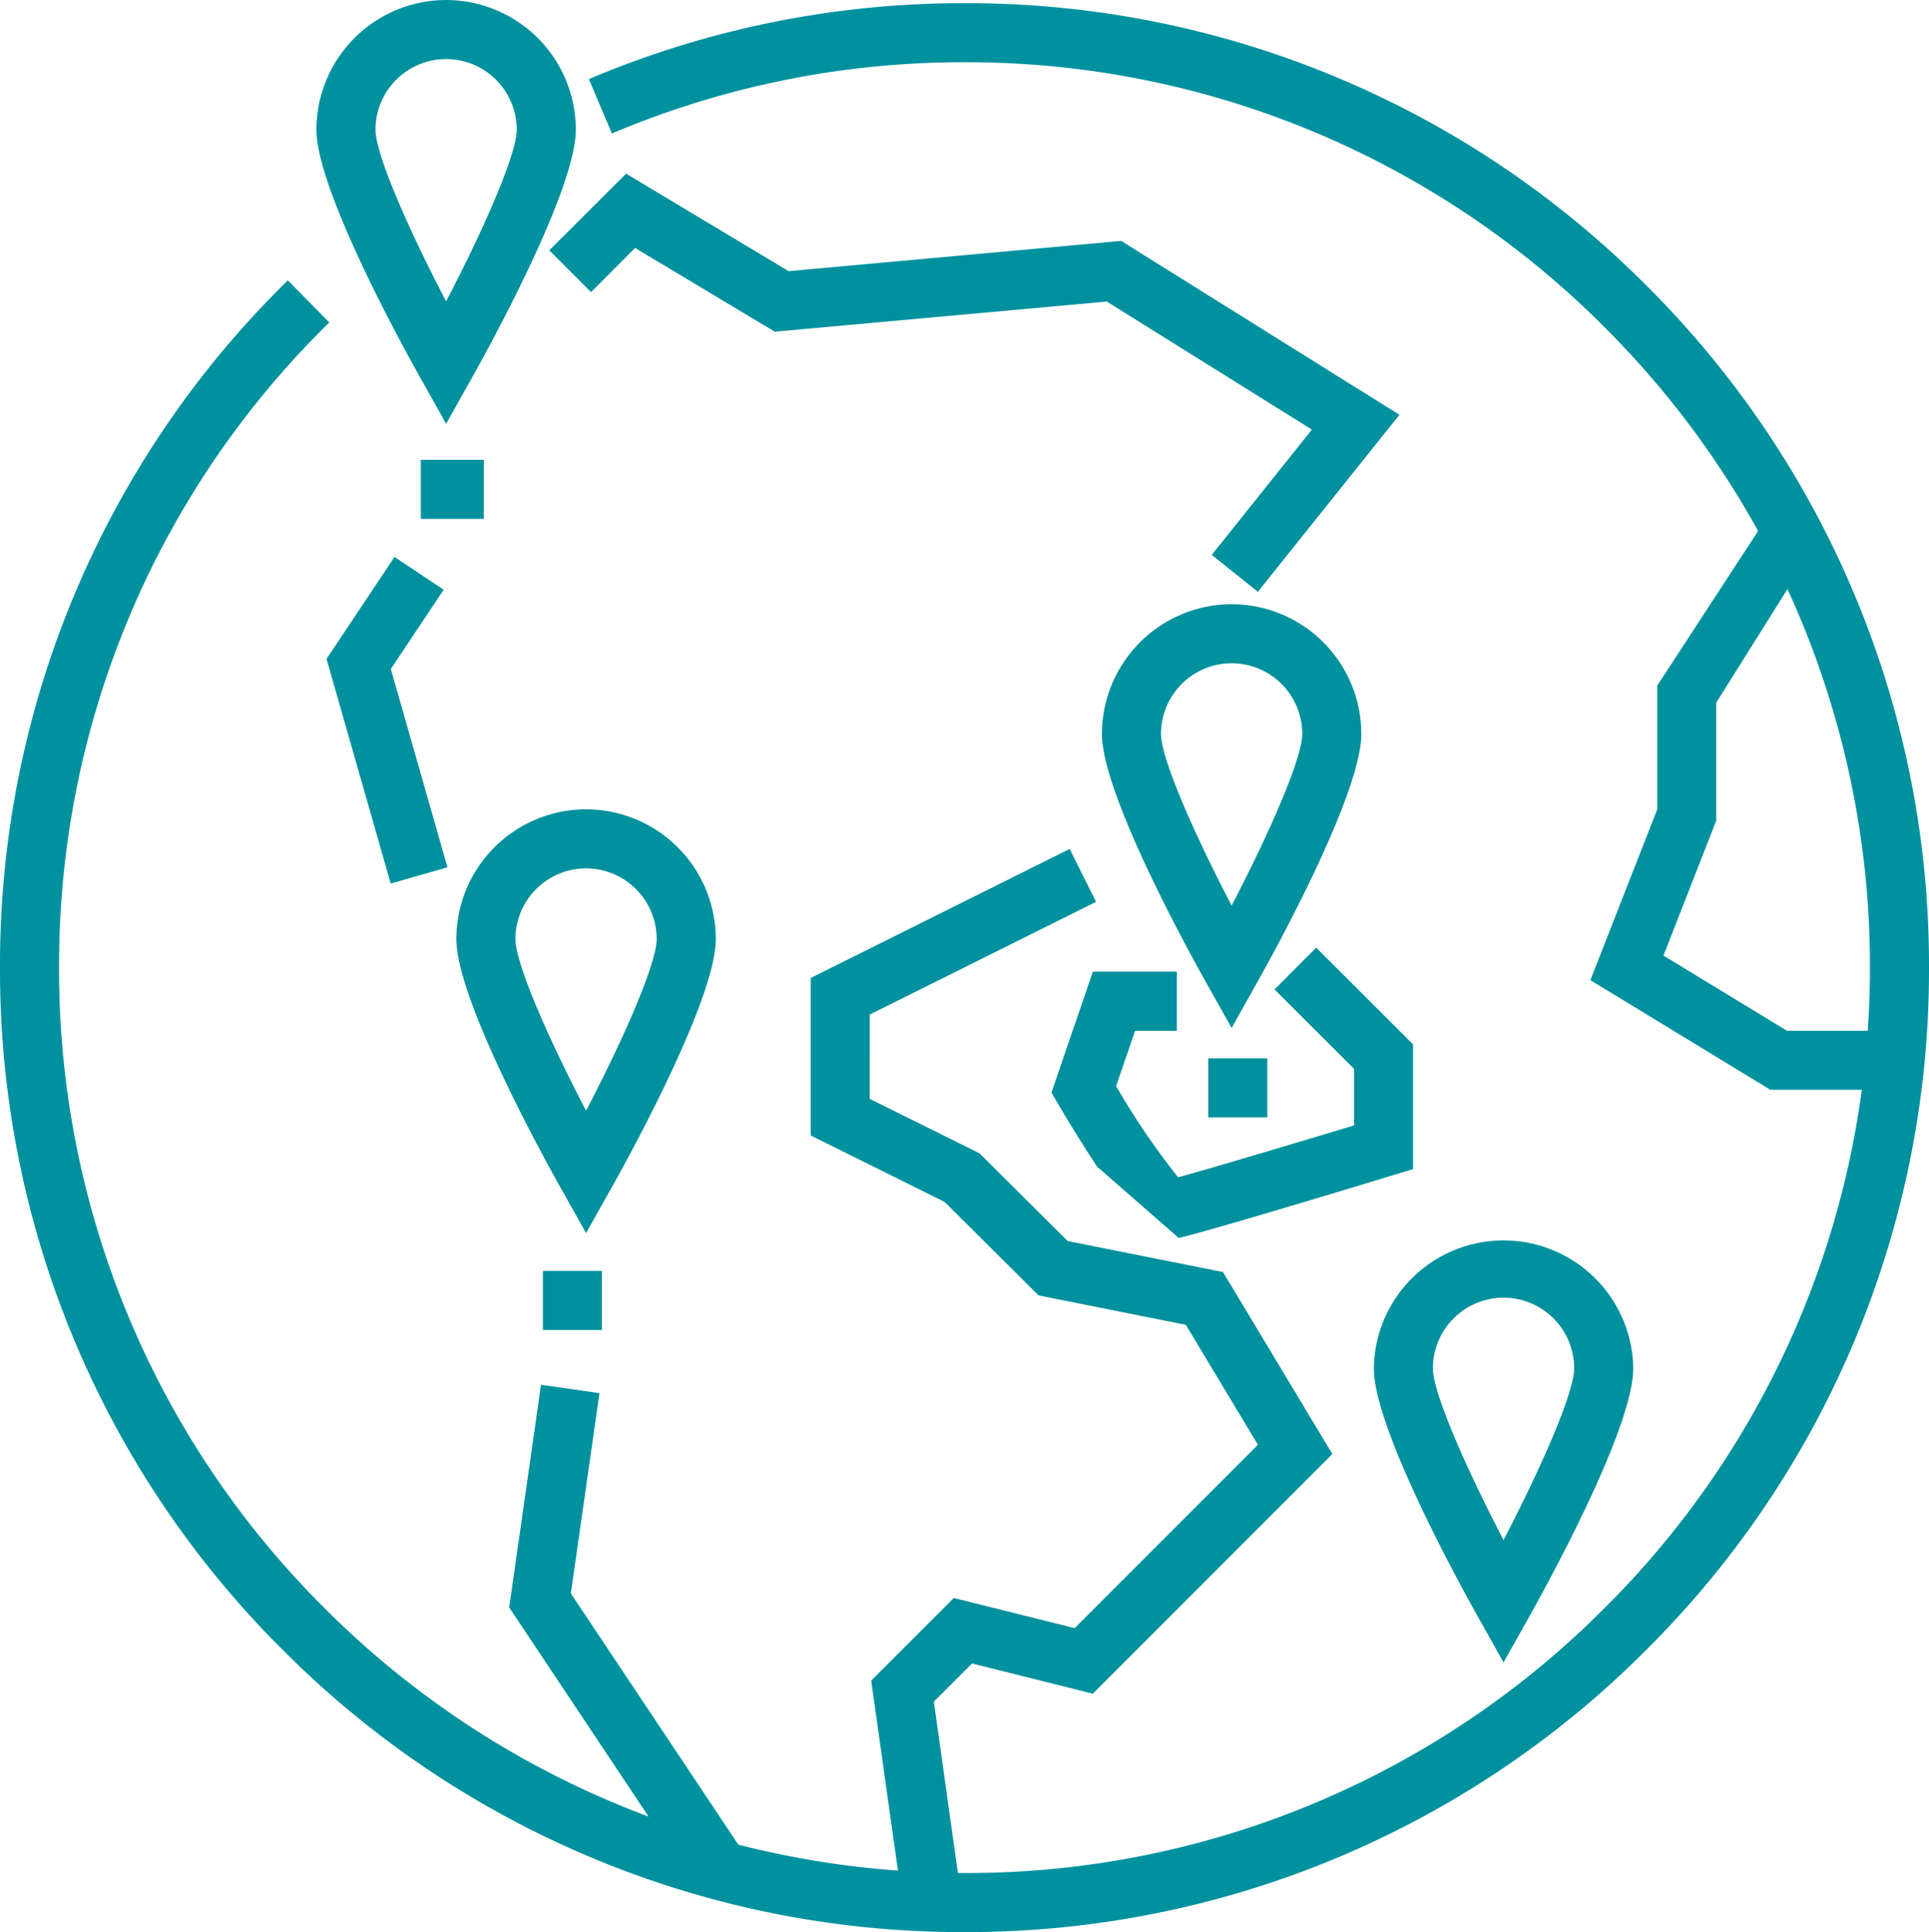 <svg id="Group_563" data-name="Group 563" xmlns="http://www.w3.org/2000/svg" xmlns:xlink="http://www.w3.org/1999/xlink" width="77.165" height="77.293" viewBox="0 0 77.165 77.293">
  <defs>
    <clipPath id="clip-path">
      <path id="Path_573" data-name="Path 573" d="M0,5.174H77.165V-72.119H0Z" transform="translate(0 72.119)" fill="none"/>
    </clipPath>
  </defs>
  <g id="Group_557" data-name="Group 557" transform="translate(0 0)" clip-path="url(#clip-path)">
    <g id="Group_553" data-name="Group 553" transform="translate(44.08 24.171)">
      <path id="Path_569" data-name="Path 569" d="M.347,0A5.2,5.2,0,0,0-4.841,5.188c0,2.4,3.464,8.692,4.158,9.929l1.03,1.835,1.03-1.835c.694-1.237,4.158-7.528,4.158-9.929A5.194,5.194,0,0,0,.347,0m0,12.056c-1.514-2.9-2.826-5.892-2.826-6.868A2.829,2.829,0,0,1,.347,2.362,2.829,2.829,0,0,1,3.173,5.188c0,.974-1.312,3.964-2.826,6.868" transform="translate(4.841)" fill="#00919e"/>
    </g>
    <g id="Group_554" data-name="Group 554" transform="translate(54.957 49.551)">
      <path id="Path_570" data-name="Path 570" d="M0,.347c0,2.4,3.464,8.692,4.158,9.929l1.03,1.835,1.031-1.835c.694-1.237,4.158-7.528,4.158-9.929A5.189,5.189,0,0,0,0,.347M5.188-2.479A2.829,2.829,0,0,1,8.014.347c0,.974-1.312,3.963-2.826,6.868C3.674,4.311,2.362,1.322,2.362.347A2.829,2.829,0,0,1,5.188-2.479" transform="translate(0 4.841)" fill="#00919e"/>
    </g>
    <g id="Group_555" data-name="Group 555" transform="translate(12.658 0.001)">
      <path id="Path_571" data-name="Path 571" d="M.347,1.135,1.377-.7c.694-1.237,4.158-7.528,4.158-9.929A5.194,5.194,0,0,0,.347-15.817a5.194,5.194,0,0,0-5.188,5.188c0,2.4,3.464,8.692,4.158,9.929Zm0-14.59a2.829,2.829,0,0,1,2.826,2.826c0,.974-1.312,3.963-2.826,6.868-1.514-2.9-2.826-5.892-2.826-6.868A2.829,2.829,0,0,1,.347-13.455" transform="translate(4.841 15.817)" fill="#00919e"/>
    </g>
    <g id="Group_556" data-name="Group 556" transform="translate(18.256 32.377)">
      <path id="Path_572" data-name="Path 572" d="M.695.347A5.194,5.194,0,0,0-4.494-4.841,5.193,5.193,0,0,0-9.682.347c0,2.4,3.464,8.692,4.158,9.929l1.03,1.835,1.03-1.835C-2.769,9.039.695,2.748.695.347M-4.494,7.215C-6.009,4.312-7.32,1.323-7.32.347A2.829,2.829,0,0,1-4.494-2.479,2.829,2.829,0,0,1-1.669.347c0,.974-1.311,3.963-2.825,6.868" transform="translate(9.682 4.841)" fill="#00919e"/>
    </g>
  </g>
  <path id="Path_574" data-name="Path 574" d="M15.707-54.954h2.52v2.362h-2.52Z" transform="translate(1.127 73.35)" fill="#00919e"/>
  <path id="Path_575" data-name="Path 575" d="M45.1-32.615h2.362v2.362H45.1Z" transform="translate(3.235 74.953)" fill="#00919e"/>
  <g id="Group_558" data-name="Group 558" transform="translate(21.973 6.945)">
    <path id="Path_576" data-name="Path 576" d="M.641.261l-6.5-3.9L-8.931-.572-7.261,1.1-5.5-.666.087,2.683,13.369,1.477,21.575,6.6,17.57,11.611l1.844,1.477,5.663-7.08L13.946-.949Z" transform="translate(8.931 3.641)" fill="#00919e"/>
  </g>
  <g id="Group_559" data-name="Group 559" transform="translate(13.062 22.28)">
    <path id="Path_577" data-name="Path 577" d="M.182,0l-2.72,4.08L.029,13.066,2.3,12.416.034,4.482,2.148,1.311Z" transform="translate(2.538)" fill="#00919e"/>
  </g>
  <g id="Group_562" data-name="Group 562" transform="translate(0 0)" clip-path="url(#clip-path)">
    <g id="Group_560" data-name="Group 560" transform="translate(0 0.128)">
      <path id="Path_578" data-name="Path 578" d="M4.409.756a38.329,38.329,0,0,0-27.282-11.3A38.337,38.337,0,0,0-37.9-7.508l.921,2.176a35.993,35.993,0,0,1,14.106-2.85A35.984,35.984,0,0,1,2.738,2.427a36.345,36.345,0,0,1,6.135,8.144L4.837,16.757v4.951l-2.673,6.83,7.2,4.387h3.657A35.954,35.954,0,0,1,2.738,53.65,35.983,35.983,0,0,1-22.873,64.258c-.088,0-.177,0-.265,0L-24.1,57.4l1.527-1.527,4.832,1.209,9.582-9.586-4.374-7.281-6.215-1.241-3.528-3.51-4.388-2.177V29.914l9.052-4.508-1.054-2.115-10.36,5.16v6.3l5.355,2.658,3.761,3.741,5.889,1.176,2.886,4.8-7.332,7.334L-23.3,53.254l-3.305,3.306,1.069,7.6a36.255,36.255,0,0,1-6.385-1.037l-6.7-10.05,1.145-8.013-2.339-.334-1.272,8.907L-35.512,62a36.128,36.128,0,0,1-12.972-8.35A35.983,35.983,0,0,1-59.093,28.039,35.957,35.957,0,0,1-48.283,2.228L-49.941.544A38.3,38.3,0,0,0-61.456,28.039a38.329,38.329,0,0,0,11.3,27.281,38.33,38.33,0,0,0,27.282,11.3A38.328,38.328,0,0,0,4.409,55.32a38.325,38.325,0,0,0,11.3-27.281A38.331,38.331,0,0,0,4.409.756m5.617,29.806L5.087,27.554l2.112-5.4V17.437l2.848-4.543a36.107,36.107,0,0,1,3.3,15.145c0,.846-.031,1.688-.088,2.524Z" transform="translate(61.456 10.544)" fill="#00919e"/>
    </g>
    <g id="Group_561" data-name="Group 561" transform="translate(42.061 37.91)">
      <path id="Path_579" data-name="Path 579" d="M.6.112l3.184,3.18V5.551C1.272,6.308-2.052,7.3-3.256,7.628A29.557,29.557,0,0,1-5.737,3.979l.759-2.213h1.671V-.6H-6.666L-8.323,4.238l.271.466c.03.051.743,1.274,1.558,2.5l3.261,2.849c.742-.14,7.242-2.1,8.536-2.5L6.143,7.3V2.312L2.267-1.56Z" transform="translate(8.323 1.56)" fill="#00919e"/>
    </g>
  </g>
  <path id="Path_581" data-name="Path 581" d="M20.263-24.679h2.362v2.362H20.263Z" transform="translate(1.454 75.522)" fill="#00919e"/>
</svg>
